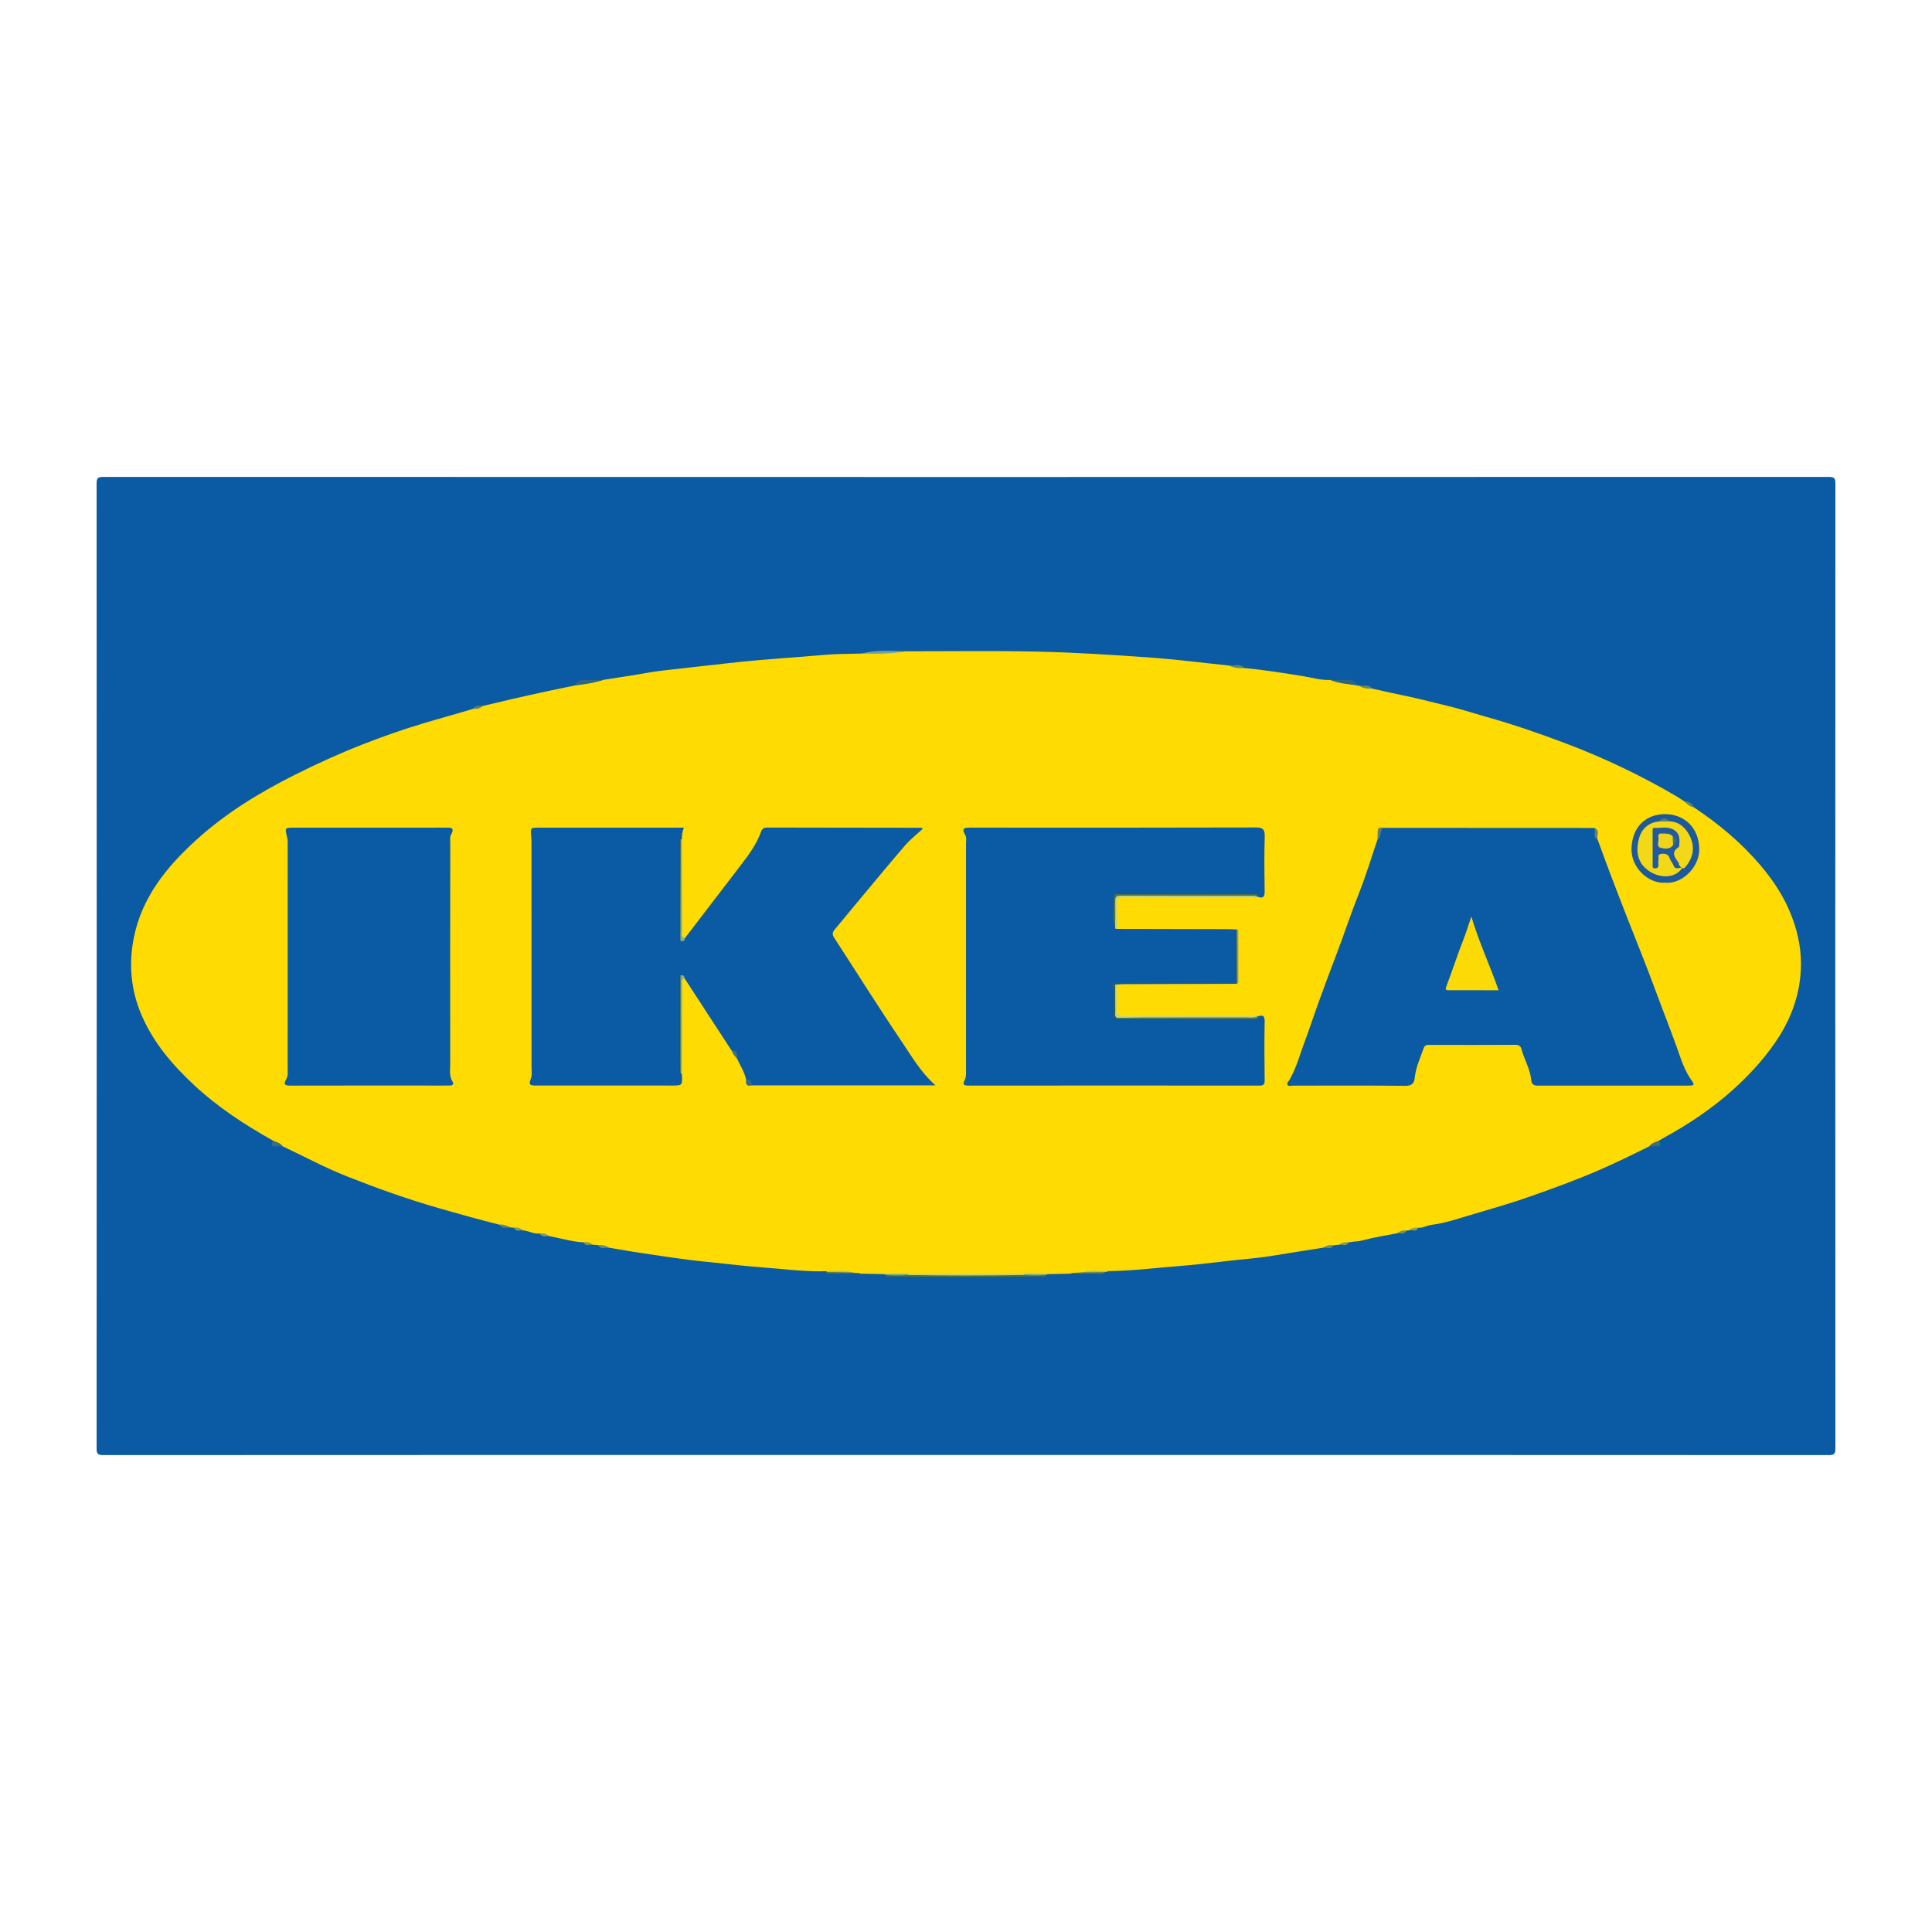<?xml version="1.0" encoding="utf-8"?>
<!-- Generator: Adobe Illustrator 17.0.0, SVG Export Plug-In . SVG Version: 6.00 Build 0)  -->
<!DOCTYPE svg PUBLIC "-//W3C//DTD SVG 1.1//EN" "http://www.w3.org/Graphics/SVG/1.1/DTD/svg11.dtd">
<svg version="1.1" id="Layer_1" xmlns="http://www.w3.org/2000/svg" xmlns:xlink="http://www.w3.org/1999/xlink" x="0px" y="0px"
	 width="200px" height="200px" viewBox="0 0 200 200" enable-background="new 0 0 200 200" xml:space="preserve">
<g>
	<path fill="#0A5AA4" d="M100,150.617c-29.77,0-59.541-0.002-89.311,0.014c-0.562,0-0.689-0.127-0.689-0.689
		c0.016-33.295,0.016-66.59,0-99.884c0-0.562,0.127-0.689,0.689-0.689c59.541,0.015,119.081,0.015,178.622,0
		c0.562,0,0.689,0.126,0.689,0.689c-0.016,33.295-0.016,66.59,0,99.884c0,0.562-0.127,0.689-0.689,0.689
		C159.541,150.615,129.77,150.617,100,150.617z"/>
	<path fill="#FEDB03" d="M110.819,131.848c-0.804,0.017-1.607,0.034-2.411,0.052c-0.803,0.249-1.627,0.061-2.439,0.12
		c-3.977,0-7.954,0-11.93,0c-0.815-0.06-1.643,0.13-2.449-0.121c-0.839-0.017-1.677-0.034-2.516-0.052
		c-0.282-0.119-0.591,0.007-0.875-0.099c-0.875-0.123-1.77,0.125-2.636-0.15c-2.277,0.068-4.535-0.244-6.797-0.411
		c-1.956-0.145-3.908-0.399-5.864-0.59c-2.163-0.211-4.314-0.564-6.466-0.876c-1.149-0.167-2.292-0.378-3.438-0.57
		c-0.346-0.121-0.739-0.042-1.063-0.254c-0.191-0.016-0.382-0.031-0.574-0.047c-0.299-0.123-0.643-0.07-0.93-0.24
		c-1.226-0.066-2.399-0.427-3.595-0.655c-0.298-0.151-0.661-0.065-0.946-0.26c-0.618,0.077-1.155-0.282-1.751-0.326
		c-0.284-0.174-0.651-0.071-0.925-0.276c-0.134-0.011-0.267-0.023-0.401-0.034c-0.365-0.138-0.789-0.041-1.127-0.283
		c-2.125-0.534-4.234-1.124-6.34-1.729c-3.198-0.92-6.323-2.042-9.408-3.26c-2.273-0.898-4.44-2.065-6.654-3.112
		c-0.34-0.181-0.777-0.195-0.995-0.583c-2.908-1.626-5.686-3.438-8.14-5.713c-2.255-2.089-4.235-4.388-5.472-7.242
		c-1.124-2.593-1.378-5.278-0.827-8.05c0.843-4.24,3.427-7.377,6.502-10.169c3.034-2.755,6.504-4.867,10.163-6.706
		c2.275-1.143,4.588-2.195,6.95-3.123c2.124-0.834,4.283-1.592,6.479-2.246c1.675-0.499,3.361-0.958,5.034-1.464
		c0.296-0.228,0.688-0.134,1.003-0.297c0.994-0.236,1.987-0.477,2.984-0.706c1.164-0.267,2.329-0.53,3.497-0.782
		c1.005-0.218,2.013-0.418,3.02-0.627c0.668-0.383,1.394-0.468,2.15-0.449c0.266,0.007,0.542-0.04,0.8-0.134
		c1.581-0.251,3.166-0.481,4.742-0.763c0.854-0.153,1.723-0.241,2.574-0.334c2.269-0.249,4.538-0.525,6.808-0.763
		c2.887-0.302,5.783-0.462,8.672-0.723c1.315-0.119,2.641-0.102,3.962-0.146c1.543-0.194,3.102-0.082,4.647-0.235
		c4.542,0.004,9.086-0.069,13.626,0.036c3.836,0.088,7.672,0.33,11.5,0.602c2.769,0.197,5.526,0.556,8.288,0.843
		c0.503,0.145,1.051,0.023,1.539,0.257c2.063,0.18,4.101,0.518,6.144,0.846c0.92,0.147,1.835,0.436,2.788,0.383
		c0.611,0.269,1.283,0.031,1.903,0.23c0.306,0.098,0.618,0.179,0.894,0.35c0.073,0.009,0.145,0.018,0.218,0.028
		c0.404,0.208,0.897,0.017,1.288,0.286c1.218,0.276,2.44,0.548,3.659,0.799c1.421,0.292,2.816,0.677,4.224,1.008
		c1.328,0.312,2.627,0.747,3.942,1.116c2.762,0.776,5.469,1.708,8.154,2.722c3.987,1.505,7.817,3.322,11.49,5.475
		c0.292,0.171,0.57,0.368,0.854,0.553c0.4,0.112,0.666,0.438,1.015,0.631c2.544,1.694,4.872,3.637,6.86,5.967
		c1.717,2.013,3.038,4.209,3.75,6.822c0.488,1.791,0.579,3.567,0.324,5.31c-0.33,2.26-1.219,4.355-2.562,6.283
		c-1.248,1.792-2.704,3.365-4.302,4.808c-2.19,1.978-4.638,3.614-7.231,5.027c-0.167,0.091-0.327,0.195-0.49,0.293
		c-0.217,0.388-0.654,0.4-0.993,0.579c-1.757,0.872-3.516,1.739-5.319,2.514c-2.251,0.969-4.55,1.806-6.861,2.623
		c-2.063,0.73-4.166,1.328-6.257,1.948c-1.352,0.401-2.71,0.87-4.134,1.043c-0.452,0.055-0.865,0.345-1.349,0.296
		c-0.277,0.196-0.636,0.104-0.924,0.262c-0.09,0.011-0.181,0.021-0.271,0.032c-0.293,0.203-0.667,0.119-0.973,0.278
		c-1.176,0.232-2.366,0.408-3.52,0.72c-0.514,0.139-1.025,0.121-1.529,0.223c-0.288,0.169-0.634,0.114-0.933,0.24
		c-0.197,0.017-0.393,0.033-0.59,0.05c-0.321,0.209-0.71,0.131-1.051,0.251c-1.662,0.264-3.325,0.521-4.985,0.795
		c-0.856,0.142-1.726,0.259-2.579,0.338c-2.396,0.222-4.777,0.568-7.178,0.756c-2.506,0.196-5.003,0.515-7.522,0.544
		c-0.871,0.307-1.78,0.03-2.661,0.168C111.667,131.869,111.232,131.713,110.819,131.848z"/>
	<path fill="#53713B" d="M108.348,131.976c-0.138,0.279-0.397,0.148-0.595,0.151c-5.172,0.074-10.343,0.071-15.515,0.002
		c-0.196-0.003-0.458,0.131-0.591-0.155c0.802-0.064,1.605-0.011,2.408-0.028c3.959,0,7.919,0,11.877,0
		C106.737,131.964,107.544,131.907,108.348,131.976z"/>
	<path fill="#70A59F" d="M93.835,67.419c-1.54,0.265-3.091,0.293-4.647,0.235C90.72,67.249,92.28,67.388,93.835,67.419z"/>
	<path fill="#2C6783" d="M62.429,70.383c-0.955,0.337-1.952,0.46-2.95,0.583c0.194-0.444,0.529-0.599,1.012-0.577
		C61.135,70.419,61.783,70.388,62.429,70.383z"/>
	<path fill="#2B6784" d="M140.517,70.965c-0.939-0.159-1.907-0.185-2.797-0.58c0.697,0.001,1.393-0.008,2.09,0.007
		C140.177,70.4,140.375,70.658,140.517,70.965z"/>
	<path fill="#597536" d="M110.819,131.848c0.378-0.162,0.784-0.07,1.173-0.13c0.8-0.133,1.601-0.09,2.403-0.02
		c-0.287,0.297-0.656,0.15-0.983,0.158C112.548,131.877,111.684,131.853,110.819,131.848z"/>
	<path fill="#53713A" d="M88.243,131.724c0.277,0.041,0.554,0.082,0.831,0.123c-1.147-0.004-2.294-0.008-3.441-0.013
		c-0.025,0-0.06,0.004-0.073-0.01c-0.1-0.112,0.028-0.102,0.076-0.136C86.506,131.639,87.376,131.577,88.243,131.724z"/>
	<path fill="#3C6E7B" d="M170.717,118.671c0.247-0.337,0.631-0.44,0.993-0.579c0.245,0.4,0.236,0.637-0.336,0.566
		C171.159,118.631,170.936,118.665,170.717,118.671z"/>
	<path fill="#3C6E7B" d="M28.288,118.09c0.363,0.14,0.75,0.239,0.995,0.583c-0.219-0.006-0.442-0.041-0.658-0.014
		C28.048,118.731,28.052,118.486,28.288,118.09z"/>
	<path fill="#A0C194" d="M88.243,131.724c-0.869-0.012-1.738-0.024-2.606-0.036c-0.041-0.016-0.065-0.046-0.074-0.089
		C86.458,131.584,87.359,131.462,88.243,131.724z"/>
	<path fill="#9CC195" d="M114.395,131.697c-0.801,0.007-1.602,0.014-2.403,0.02c0.905-0.266,1.831-0.127,2.749-0.134
		C114.626,131.621,114.511,131.659,114.395,131.697z"/>
	<path fill="#618C6B" d="M128.788,69.157c-0.535,0.049-1.051-0.016-1.539-0.257C127.77,68.936,128.347,68.64,128.788,69.157z"/>
	<path fill="#65A49B" d="M94.041,131.989c-0.798,0.067-1.596,0.075-2.394-0.014c-0.037-0.011-0.056-0.036-0.057-0.075
		c0.798-0.005,1.596-0.009,2.394-0.014C94.042,131.898,94.061,131.932,94.041,131.989z"/>
	<path fill="#6FA39F" d="M108.348,131.976c-0.796,0.089-1.592,0.078-2.388,0.012c-0.022-0.056-0.002-0.089,0.055-0.103
		c0.798,0.005,1.595,0.01,2.393,0.015C108.406,131.939,108.387,131.965,108.348,131.976z"/>
	<path fill="#648967" d="M142.023,71.279c-0.457,0.032-0.901,0.003-1.287-0.286C141.178,71.026,141.683,70.78,142.023,71.279z"/>
	<path fill="#688B6C" d="M61.934,128.897c0.385-0.043,0.746,0.013,1.063,0.254C62.628,129.13,62.19,129.392,61.934,128.897z"/>
	<path fill="#6B8C6C" d="M137.006,129.151c0.318-0.221,0.669-0.303,1.052-0.251C137.805,129.395,137.371,129.13,137.006,129.151z"/>
	<path fill="#618D61" d="M175.361,83.583c-0.437-0.051-0.715-0.358-1.014-0.631C174.811,82.957,175.161,83.149,175.361,83.583z"/>
	<path fill="#5C856D" d="M51.685,126.775c0.414-0.06,0.774,0.096,1.127,0.283C52.41,127.068,51.97,127.229,51.685,126.775z"/>
	<path fill="#73975F" d="M144.63,127.668c0.286-0.228,0.603-0.346,0.973-0.278C145.381,127.842,144.967,127.621,144.63,127.668z"/>
	<path fill="#879E63" d="M55.889,127.695c0.361-0.078,0.67,0.03,0.946,0.26C56.502,127.934,56.112,128.117,55.889,127.695z"/>
	<path fill="#7E9959" d="M60.431,128.61c0.348-0.07,0.659,0.007,0.929,0.24C61.047,128.783,60.636,129.095,60.431,128.61z"/>
	<path fill="#849D57" d="M138.647,128.85c0.269-0.243,0.586-0.301,0.934-0.24C139.378,129.111,138.959,128.771,138.647,128.85z"/>
	<path fill="#809A66" d="M53.213,127.093c0.356-0.068,0.662,0.032,0.925,0.276C53.816,127.324,53.406,127.572,53.213,127.093z"/>
	<path fill="#5F8271" d="M49.978,73.081c-0.283,0.271-0.627,0.338-1.003,0.297C49.22,72.977,49.607,73.056,49.978,73.081z"/>
	<path fill="#86A551" d="M145.874,127.358c0.263-0.247,0.575-0.32,0.924-0.262C146.609,127.604,146.182,127.27,145.874,127.358z"/>
	<path fill="#0A5AA4" d="M75.74,108.763c-1.634-2.508-3.269-5.016-4.903-7.524c-0.228-0.131-0.323-0.009-0.373,0.199
		c-0.011,3.183-0.028,6.364,0.008,9.544c0.01,0.093,0.048,0.172,0.114,0.238c0.065,1.154,0.065,1.157-1.108,1.156
		c-4.669-0.002-9.338-0.012-14.007-0.002c-0.538,0.001-0.785-0.034-0.525-0.684c0.157-0.393,0.077-0.887,0.077-1.336
		c0.002-7.665,0-15.331-0.003-22.996c0-0.249-0.005-0.499-0.028-0.746c-0.088-0.93-0.091-0.932,0.825-0.932
		c4.719-0.001,9.438-0.001,14.157-0.002c0.247,0,0.493,0,0.824,0c-0.182,0.431-0.207,0.796-0.214,1.164
		c-0.049,0.077-0.086,0.159-0.11,0.246c-0.041,3.288-0.021,6.577-0.01,9.862c0.061,0.27,0.214,0.308,0.437,0.17
		c1.929-2.52,3.856-5.043,5.79-7.56c0.815-1.061,1.609-2.133,2.071-3.406c0.11-0.302,0.251-0.488,0.624-0.487
		c5.323,0.014,10.646,0.016,15.969,0.023c0.038,0,0.076,0.042,0.174,0.101c-0.621,0.576-1.289,1.088-1.827,1.713
		c-1.813,2.108-3.581,4.254-5.363,6.388c-0.649,0.777-1.285,1.566-1.937,2.34c-0.239,0.283-0.263,0.515-0.047,0.847
		c2.324,3.568,4.58,7.182,6.966,10.708c1.033,1.527,1.949,3.163,3.519,4.571c-6.471,0-12.746,0-19.022,0
		c-0.216-0.168-0.393-0.375-0.573-0.578c-0.164-0.793-0.61-1.465-0.942-2.186C76.181,109.273,76.11,108.918,75.74,108.763z"/>
	<path fill="#0A5AA4" d="M165.383,86.903c0.435,1.183,0.861,2.369,1.309,3.548c0.602,1.587,1.216,3.17,1.832,4.751
		c0.916,2.35,1.879,4.682,2.747,7.05c0.745,2.031,1.547,4.041,2.28,6.077c0.438,1.216,0.809,2.502,1.602,3.571
		c0.318,0.429,0.133,0.482-0.273,0.482c-5.246-0.005-10.491-0.007-15.737,0c-0.408,0.001-0.592-0.182-0.627-0.562
		c-0.108-1.158-0.733-2.153-1.026-3.254c-0.07-0.263-0.273-0.408-0.618-0.405c-2.997,0.02-5.995,0.014-8.992,0.007
		c-0.289-0.001-0.417,0.081-0.52,0.38c-0.34,0.992-0.795,1.946-0.906,3.009c-0.061,0.58-0.283,0.856-0.987,0.848
		c-3.871-0.047-7.743-0.018-11.615-0.021c-0.193,0-0.465,0.102-0.562-0.071c-0.117-0.207,0.118-0.378,0.226-0.569
		c0.701-1.24,1.059-2.62,1.557-3.943c0.517-1.375,0.966-2.775,1.468-4.155c0.603-1.66,1.221-3.314,1.849-4.964
		c0.793-2.084,1.488-4.203,2.313-6.277c0.717-1.803,1.272-3.67,1.898-5.509c0.291-0.353-0.062-1.028,0.598-1.196
		c7.286,0.003,14.571,0.006,21.857,0.01C165.447,86.029,165.059,86.563,165.383,86.903z"/>
	<path fill="#0A5AA4" d="M127.886,101.844c-3.815,0.01-7.629,0.02-11.444,0.033c-0.273,0.001-0.547,0.02-0.82,0.031
		c-0.048,0.026-0.095,0.054-0.14,0.086c-0.087,0.944-0.004,1.889-0.036,2.832c-0.012,0.344,0.123,0.521,0.483,0.497
		c4.481,0.003,8.96,0.002,13.439-0.002c0.293,0,0.6,0.067,0.872-0.115c0.486-0.155,0.687-0.056,0.676,0.531
		c-0.037,2.023-0.027,4.047,0.001,6.071c0.006,0.46-0.106,0.574-0.574,0.573c-10.019-0.013-20.037-0.007-30.056,0
		c-0.485,0-0.7-0.055-0.404-0.616c0.16-0.303,0.119-0.728,0.119-1.099c0.006-7.77,0.005-15.54,0.002-23.31
		c0-0.299,0.065-0.656-0.07-0.886c-0.475-0.811-0.02-0.794,0.591-0.794c9.819,0.008,19.638,0.012,29.457-0.016
		c0.755-0.002,0.962,0.197,0.941,0.944c-0.053,1.897-0.036,3.797-0.008,5.695c0.008,0.556-0.169,0.722-0.684,0.544
		c-0.247-0.174-0.53-0.114-0.8-0.115c-4.347-0.004-8.693-0.004-13.04-0.002c-0.94,0-0.947,0.004-0.942,0.965
		c0.004,0.749-0.034,1.498,0.025,2.247c0.03,0.089,0.082,0.163,0.155,0.223c3.852,0.008,7.703,0.015,11.555,0.025
		c0.247,0.001,0.494,0.021,0.741,0.032c0.182,0.272,0.115,0.58,0.117,0.874c0.007,1.323,0.007,2.645,0,3.968
		C128.041,101.329,128.104,101.617,127.886,101.844z"/>
	<path fill="#0A5AA4" d="M38.21,85.68c2.623,0.001,5.246,0.007,7.87-0.004c0.551-0.002,1.05-0.058,0.6,0.751
		c-0.121,0.217-0.07,0.538-0.07,0.812c-0.006,7.62-0.013,15.24-0.005,22.859c0.001,0.631-0.128,1.287,0.249,1.885
		c0.115,0.182,0.058,0.391-0.244,0.387c-0.25-0.004-0.499,0.007-0.749,0.007c-5.271-0.001-10.543-0.008-15.814,0.006
		c-0.598,0.002-0.718-0.156-0.41-0.667c0.202-0.337,0.143-0.729,0.143-1.098c0.005-7.72,0.004-15.44,0.002-23.159
		c0-0.249,0.012-0.508-0.048-0.746c-0.262-1.036-0.271-1.033,0.755-1.033C33.064,85.679,35.637,85.679,38.21,85.68z"/>
	<path fill="#1C5A9C" d="M172.383,91.377c-1.716,0.136-3.558-1.56-3.491-3.542c0.084-2.46,1.714-3.567,3.49-3.557
		c2.014,0.011,3.546,1.458,3.523,3.704C175.888,89.784,174.137,91.537,172.383,91.377z"/>
	<path fill="#5A7133" d="M115.441,96.128c-0.31-1.094-0.119-2.209-0.104-3.313c0.005-0.387,0.434-0.232,0.671-0.232
		c3.697-0.011,7.394-0.008,11.091-0.008c0.849,0,1.699-0.011,2.548,0.011c0.208,0.005,0.534-0.148,0.585,0.257l-0.011,0.039
		c-0.207-0.128-0.437-0.08-0.657-0.08c-4.436-0.003-8.872,0.009-13.308-0.015c-0.588-0.003-0.766,0.147-0.75,0.744
		C115.527,94.394,115.616,95.267,115.441,96.128z"/>
	<path fill="#BDD37F" d="M115.441,96.128c0.005-0.946,0.026-1.893,0.006-2.838c-0.009-0.408,0.1-0.573,0.538-0.572
		c4.532,0.015,9.064,0.013,13.597,0.02c0.219,0,0.454-0.025,0.639,0.145c-4.595-0.003-9.19,0.008-13.784-0.023
		c-0.653-0.004-0.891,0.158-0.841,0.831c0.061,0.82,0.027,1.647,0.034,2.471C115.567,96.15,115.504,96.139,115.441,96.128z"/>
	<path fill="#C4D774" d="M115.448,101.928c0.058-0.007,0.116-0.013,0.174-0.02c-0.004,0.773,0.034,1.55-0.025,2.319
		c-0.056,0.731,0.148,0.977,0.937,0.97c4.566-0.043,9.132-0.023,13.698-0.024c-0.149,0.359-0.468,0.219-0.716,0.219
		c-4.626,0.005-9.251,0.011-13.877,0.002c-0.133-0.018-0.251-0.07-0.249-0.22C115.4,104.092,115.287,103.007,115.448,101.928z"/>
	<path fill="#6C8338" d="M115.622,105.375c0.895-0.017,1.79-0.046,2.685-0.048c3.536-0.006,7.073,0.002,10.609-0.01
		c0.439-0.001,0.898,0.092,1.315-0.144c0.001,0,0.009,0.033,0.009,0.033c-0.002,0.327-0.265,0.254-0.436,0.254
		c-4.743-0.002-9.487-0.013-14.23-0.023C115.59,105.417,115.606,105.396,115.622,105.375z"/>
	<path fill="#BBD377" d="M106.015,131.885c-0.014,0.037-0.032,0.071-0.055,0.103c-3.974,0.066-7.947,0.064-11.92,0.001
		c-0.023-0.032-0.042-0.067-0.057-0.104C97.994,131.885,102.005,131.885,106.015,131.885z"/>
	<path fill="#84AC97" d="M70.457,86.919c0.04-0.03,0.083-0.056,0.128-0.077c0.007,3.159,0.009,6.317,0.031,9.476
		c0.002,0.276-0.201,0.677,0.285,0.802c-0.014,0.347-0.215,0.356-0.473,0.262c-0.11-1.37-0.035-2.742-0.045-4.113
		c-0.015-1.872-0.006-3.745,0-5.618C70.384,87.407,70.317,87.151,70.457,86.919z"/>
	<path fill="#84B097" d="M70.587,111.221c-0.048-0.069-0.096-0.138-0.144-0.207c-0.127-0.312-0.059-0.639-0.06-0.958
		c-0.006-2.76-0.006-5.521,0-8.281c0.001-0.269-0.062-0.547,0.064-0.808c0.191,0.005,0.428-0.058,0.391,0.273
		c-0.318,0.169-0.218,0.467-0.219,0.729C70.606,105.053,70.597,108.137,70.587,111.221z"/>
	<path fill="#769F9B" d="M128.021,96.206c0.213,0.043,0.163,0.217,0.164,0.352c0.007,1.661,0.01,3.323,0.01,4.984
		c0,0.119-0.001,0.252-0.152,0.302C127.909,99.966,127.952,98.086,128.021,96.206z"/>
	<path fill="#2F5553" d="M128.021,96.206c0.007,1.879,0.014,3.759,0.022,5.638c-0.052,0-0.104,0-0.157,0
		c0.013-1.875,0.026-3.75,0.04-5.626C127.954,96.19,127.986,96.186,128.021,96.206z"/>
	<path fill="#617C7C" d="M143.2,85.698c-0.457,0.27-0.105,0.944-0.598,1.196c0.005-0.266,0.015-0.533,0.016-0.799
		C142.619,85.675,142.859,85.615,143.2,85.698z"/>
	<path fill="#657E72" d="M165.383,86.903c-0.549-0.278-0.174-0.809-0.327-1.195C165.682,85.965,165.25,86.511,165.383,86.903z"/>
	<path fill="#306A87" d="M77.244,111.781c0.491-0.105,0.556,0.213,0.573,0.578C77.31,112.481,77.157,112.25,77.244,111.781z"/>
	<path fill="#407279" d="M75.74,108.763c0.67-0.05,0.559,0.429,0.562,0.831C76.069,109.349,75.859,109.087,75.74,108.763z"/>
	<path fill="#2C5640" d="M70.457,86.919c-0.009,3.488-0.019,6.975-0.028,10.463c-0.251-0.165-0.107-0.414-0.108-0.615
		c-0.014-2.982-0.019-5.964-0.007-8.946C70.315,87.523,70.187,87.183,70.457,86.919z"/>
	<path fill="#2B573F" d="M70.447,100.967c-0.001,3.35-0.002,6.701-0.003,10.049c-0.208-0.201-0.135-0.464-0.135-0.698
		c-0.011-2.962-0.012-5.925-0.011-8.887C70.297,101.267,70.251,101.074,70.447,100.967z"/>
	<path fill="#FCDA05" d="M155.136,102.511c-1.739,0-3.436,0.004-5.132-0.005c-0.247-0.001-0.445,0.03-0.274-0.412
		c0.618-1.605,1.134-3.247,1.771-4.85c0.289-0.728,0.511-1.503,0.813-2.366C153.094,97.508,154.221,99.891,155.136,102.511z"/>
	<path fill="#385E4E" d="M115.622,105.375c-0.012,0.024-0.028,0.045-0.049,0.063c-0.394,0.034-0.265-0.285-0.284-0.461
		c-0.105-0.968,0.171-1.954-0.142-2.919c-0.028-0.086,0.113-0.312,0.211-0.339c0.261-0.071,0.056,0.135,0.089,0.209
		c0.001,0.921-0.004,1.843,0.009,2.764C115.46,104.926,115.356,105.199,115.622,105.375z"/>
	<path fill="#F3D817" d="M174.16,89.833c-0.763,1.177-2.483,1.107-3.633,0.204c-1.169-0.918-1.16-2.201-0.822-3.365
		c0.241-0.828,0.971-1.564,2.032-1.629c0.367-0.177,0.736-0.161,1.107-0.015c1.053,0.044,1.702,0.734,2.104,1.561
		c0.544,1.119,0.331,2.227-0.498,3.187c-0.09,0.104-0.181,0.165-0.307,0.058c-0.195-0.034-0.374-0.101-0.513-0.25
		c-0.154-0.226-0.302-0.457-0.429-0.701c-0.202-0.389-0.216-0.756,0.082-1.113c0.382-0.459,0.434-0.946,0.027-1.414
		c-0.313-0.36-1.39-0.547-1.738-0.331c-0.236,0.147-0.194,0.391-0.199,0.607c-0.016,0.824-0.013,1.648,0.013,2.481
		c0.069-0.418,0.108-0.865,0.651-0.933c0.485-0.061,0.807,0.199,1.041,0.588c0.116,0.192,0.23,0.386,0.337,0.583
		C173.547,89.694,173.841,89.783,174.16,89.833z"/>
	<path fill="#557E73" d="M172.845,85.029c-0.369,0.005-0.739,0.01-1.107,0.015C172.101,84.574,172.471,84.642,172.845,85.029z"/>
	<path fill="#225A9F" d="M173.237,89.573c-0.112-0.269-0.317-0.478-0.411-0.771c-0.117-0.363-0.444-0.458-0.838-0.414
		c-0.48,0.053-0.244,0.405-0.299,0.626c-0.041,0.164-0.015,0.347-0.007,0.522c0.012,0.257-0.115,0.351-0.358,0.356
		c-0.278,0.006-0.242-0.187-0.242-0.356c-0.002-1.173-0.002-2.347-0.003-3.52c0-0.124-0.005-0.322,0.122-0.314
		c0.679,0.046,1.374-0.192,2.04,0.181c0.612,0.343,0.649,0.873,0.607,1.459c-0.009,0.124-0.002,0.312-0.074,0.358
		c-0.866,0.55-0.366,1.081-0.001,1.622c0.036,0.054,0.017,0.144,0.024,0.218C173.624,89.772,173.433,89.71,173.237,89.573z"/>
	<path fill="#1C5A9C" d="M173.237,89.573c0.186-0.012,0.372-0.024,0.558-0.036c0.146,0.064,0.141,0.301,0.346,0.299
		c0.002-0.001,0.016-0.003,0.018-0.003C173.844,89.777,173.422,90.097,173.237,89.573z"/>
	<path fill="#EFD41C" d="M173.196,87.481c-0.343,0.485-0.901,0.388-1.296,0.28c-0.463-0.126-0.164-0.671-0.216-1.028
		c-0.03-0.206-0.058-0.468,0.308-0.447c0.408,0.024,0.839-0.068,1.163,0.289C173.418,86.866,173.377,87.17,173.196,87.481z"/>
	<path fill="#3E6F7E" d="M173.196,87.481c-0.014-0.302-0.027-0.604-0.041-0.906C173.619,86.856,173.686,87.156,173.196,87.481z"/>
</g>
</svg>
